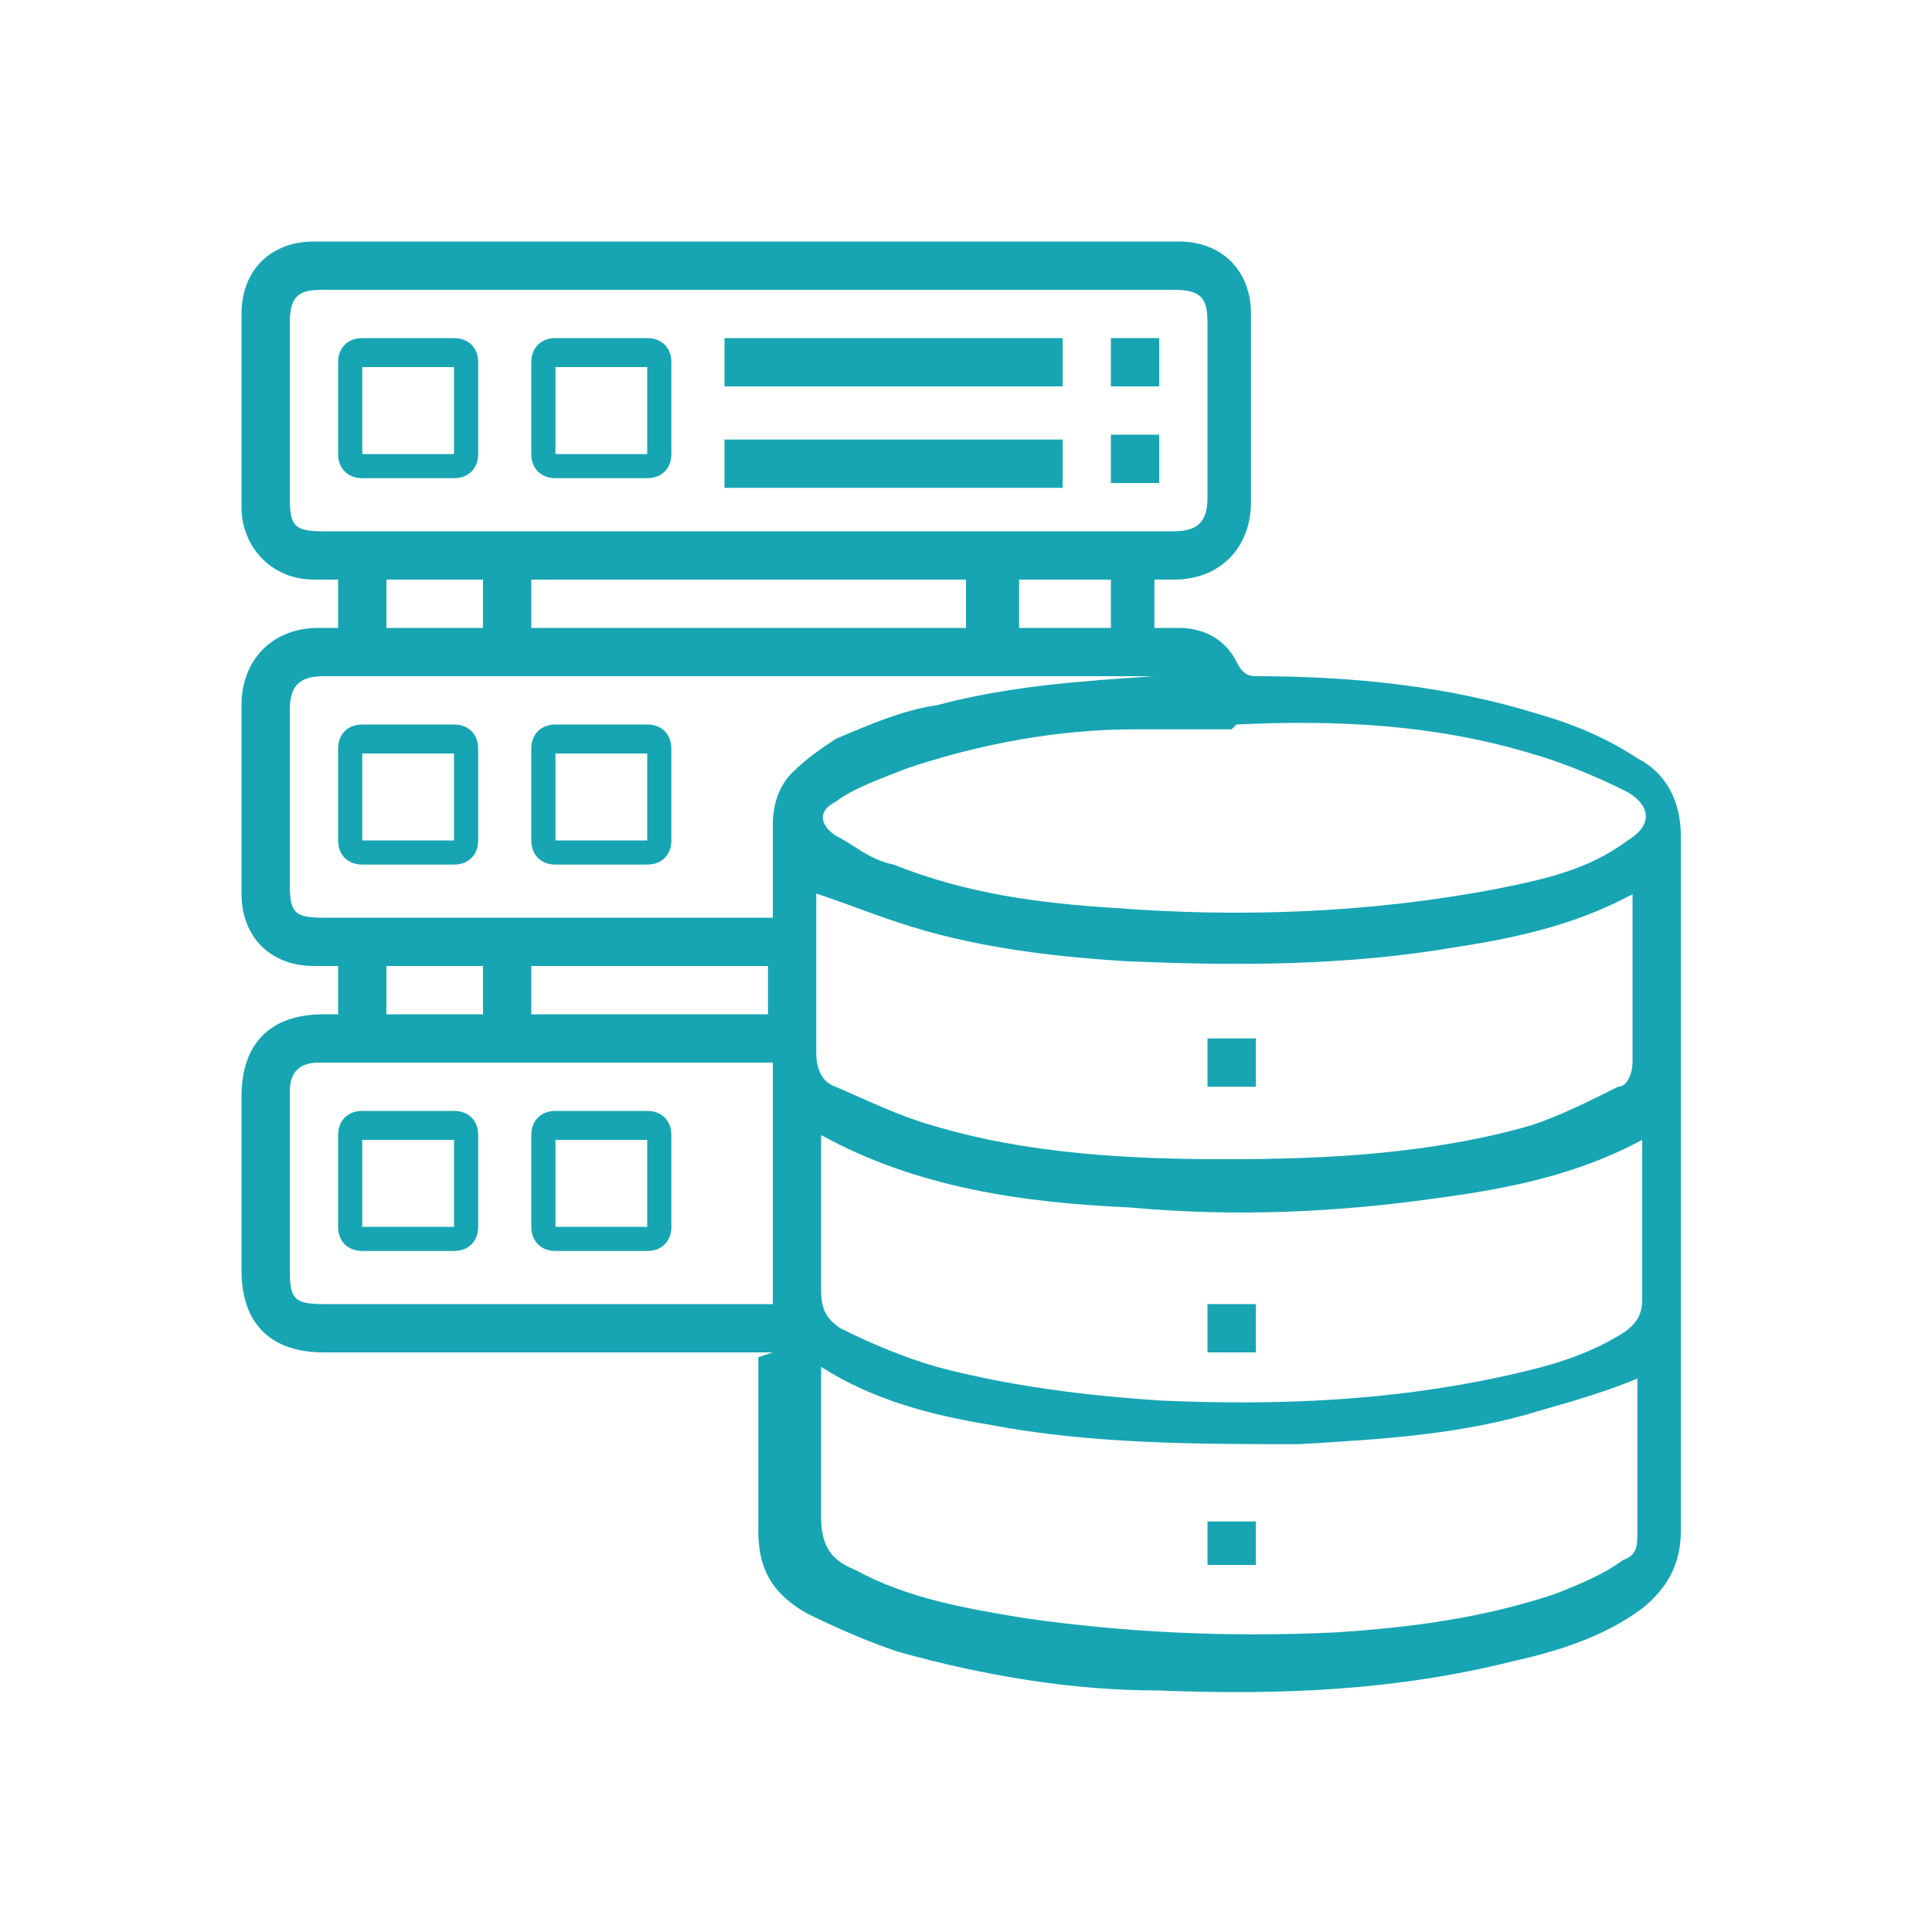 <svg xmlns="http://www.w3.org/2000/svg" viewBox="0 0 40 40"><defs><style>      .cls-1 {        fill: #17a5b3;      }    </style></defs><g><g id="Layer_1"><g id="Layer_1-2" data-name="Layer_1"><g><path class="cls-1" d="M16,28H6.7c-1.1,0-1.7-.6-1.7-1.7v-3.6c0-1.1.6-1.7,1.7-1.7h.3v-1h-.5c-.9,0-1.5-.6-1.5-1.5v-3.9c0-.9.6-1.6,1.6-1.6h.4v-1h-.5c-.9,0-1.5-.7-1.5-1.5v-4c0-.9.6-1.5,1.5-1.5h17.9c.9,0,1.5.6,1.5,1.5v3.9c0,.9-.6,1.6-1.6,1.6h-.4v1h.5c.6,0,1,.3,1.2.7.1.2.2.3.4.3,2,0,4,.2,5.9.8.7.2,1.4.5,2,.9.6.3.9.9.9,1.6v14.4c0,.7-.3,1.2-.8,1.6-.8.6-1.8.9-2.7,1.1-2.4.6-4.8.7-7.3.6-1.8,0-3.6-.3-5.4-.8-.6-.2-1.3-.5-1.9-.8-.7-.4-1-.9-1-1.7,0-1.2,0-2.4,0-3.6h0ZM17,23.4v3.3c0,.4.1.6.4.8.6.3,1.3.6,2,.8,1.5.4,3.1.6,4.7.7,2.4.1,4.7,0,7-.5.9-.2,1.7-.4,2.5-.9.3-.2.4-.4.4-.7v-3.3c-1.3.7-2.7,1-4.2,1.2-2.1.3-4.2.4-6.4.2-2.2-.1-4.4-.4-6.4-1.5h0ZM34,18.4c-1.2.7-2.5,1-3.8,1.2-2.3.4-4.6.4-6.9.3-1.6-.1-3.2-.3-4.7-.8-.6-.2-1.1-.4-1.7-.6v3.3c0,.3.1.6.4.7.7.3,1.3.6,2,.8,2,.6,4.1.7,6.1.7s4.2-.1,6.3-.7c.6-.2,1.2-.5,1.8-.8.2,0,.3-.3.3-.5,0-1.2,0-2.3,0-3.5h0ZM34,28.5c-.7.3-1.4.5-2.1.7-1.6.5-3.3.6-5,.7-2.1,0-4.3,0-6.4-.4-1.2-.2-2.4-.5-3.5-1.2v.3c0,.9,0,1.8,0,2.8,0,.6.2.9.7,1.1,1.1.6,2.3.8,3.5,1,2.1.3,4.2.4,6.4.3,1.6-.1,3.1-.3,4.6-.8.5-.2,1-.4,1.4-.7.3-.1.3-.3.3-.6v-3.1c0-1,0-.2,0-.2h0ZM15.5,11h8.8c.5,0,.7-.2.7-.7v-3.6c0-.5-.1-.7-.7-.7H6.7c-.5,0-.7.1-.7.7v3.6c0,.6.1.7.7.7h8.7ZM25.5,15.1c-.7,0-1.3,0-2,0-1.6,0-3.2.3-4.7.8-.5.2-1.1.4-1.5.7-.4.2-.3.5,0,.7.4.2.7.5,1.2.6,1.5.6,3,.8,4.6.9,2.6.2,5.3.1,7.9-.4,1-.2,1.9-.4,2.7-1,.5-.3.5-.7,0-1-.6-.3-1.3-.6-2-.8-2-.6-4-.7-6.1-.6h0ZM16,19v-1.9c0-.4.1-.8.4-1.1.3-.3.6-.5.9-.7.7-.3,1.4-.6,2.1-.7,1.5-.4,3-.5,4.5-.6H6.7c-.5,0-.7.2-.7.7v3.6c0,.6.1.7.7.7h9.3ZM16,27v-5H6.6c-.4,0-.6.2-.6.6v3.7c0,.6.1.7.7.7h9.3ZM11,13h9v-1h-9s0,1,0,1ZM11,21h4.9v-1h-4.9v1ZM8,13h2v-1h-2v1ZM10,20h-2v1h2v-1ZM23,13v-1h-1.9v1h1.9Z"></path><path class="cls-1" d="M25,27h1v1h-1v-1Z"></path><path class="cls-1" d="M25,22.5v-1h1v1h-1Z"></path><path class="cls-1" d="M26,31.5v.9h-1v-.9h1Z"></path><path class="cls-1" d="M8.5,7h.9c.3,0,.5.2.5.5v1.9c0,.3-.2.5-.5.5h-1.9c-.3,0-.5-.2-.5-.5v-1.9c0-.3.2-.5.5-.5h1,0ZM9.4,7.6h-1.9v1.8h1.9v-1.8Z"></path><path class="cls-1" d="M12.5,7h.9c.3,0,.5.2.5.5v1.9c0,.3-.2.5-.5.5h-1.9c-.3,0-.5-.2-.5-.5v-1.9c0-.3.2-.5.5-.5h1,0ZM13.4,7.6h-1.9v1.8h1.9v-1.8Z"></path><path class="cls-1" d="M8.5,15h.9c.3,0,.5.2.5.5v1.9c0,.3-.2.5-.5.5h-1.9c-.3,0-.5-.2-.5-.5v-1.9c0-.3.2-.5.5-.5h1,0ZM9.4,15.6h-1.9v1.8h1.9v-1.8Z"></path><path class="cls-1" d="M12.5,15h.9c.3,0,.5.2.5.5v1.9c0,.3-.2.5-.5.5h-1.9c-.3,0-.5-.2-.5-.5v-1.9c0-.3.2-.5.5-.5h1,0ZM13.4,15.6h-1.9v1.8h1.9v-1.8Z"></path><path class="cls-1" d="M8.5,23h.9c.3,0,.5.2.5.5v1.9c0,.3-.2.5-.5.5h-1.9c-.3,0-.5-.2-.5-.5v-1.9c0-.3.2-.5.5-.5h1,0ZM9.4,23.6h-1.9v1.8h1.9v-1.8Z"></path><path class="cls-1" d="M12.5,23h.9c.3,0,.5.2.5.5v1.9c0,.3-.2.5-.5.5h-1.9c-.3,0-.5-.2-.5-.5v-1.9c0-.3.2-.5.5-.5h1,0ZM13.4,23.6h-1.9v1.8h1.9v-1.8Z"></path><path class="cls-1" d="M15,8v-1h7v1s-7,0-7,0Z"></path><path class="cls-1" d="M22,9.1v1h-7v-1h7Z"></path><path class="cls-1" d="M24,7v1h-1v-1h1Z"></path><path class="cls-1" d="M24,10h-1v-1h1v1Z"></path></g></g></g></g></svg>